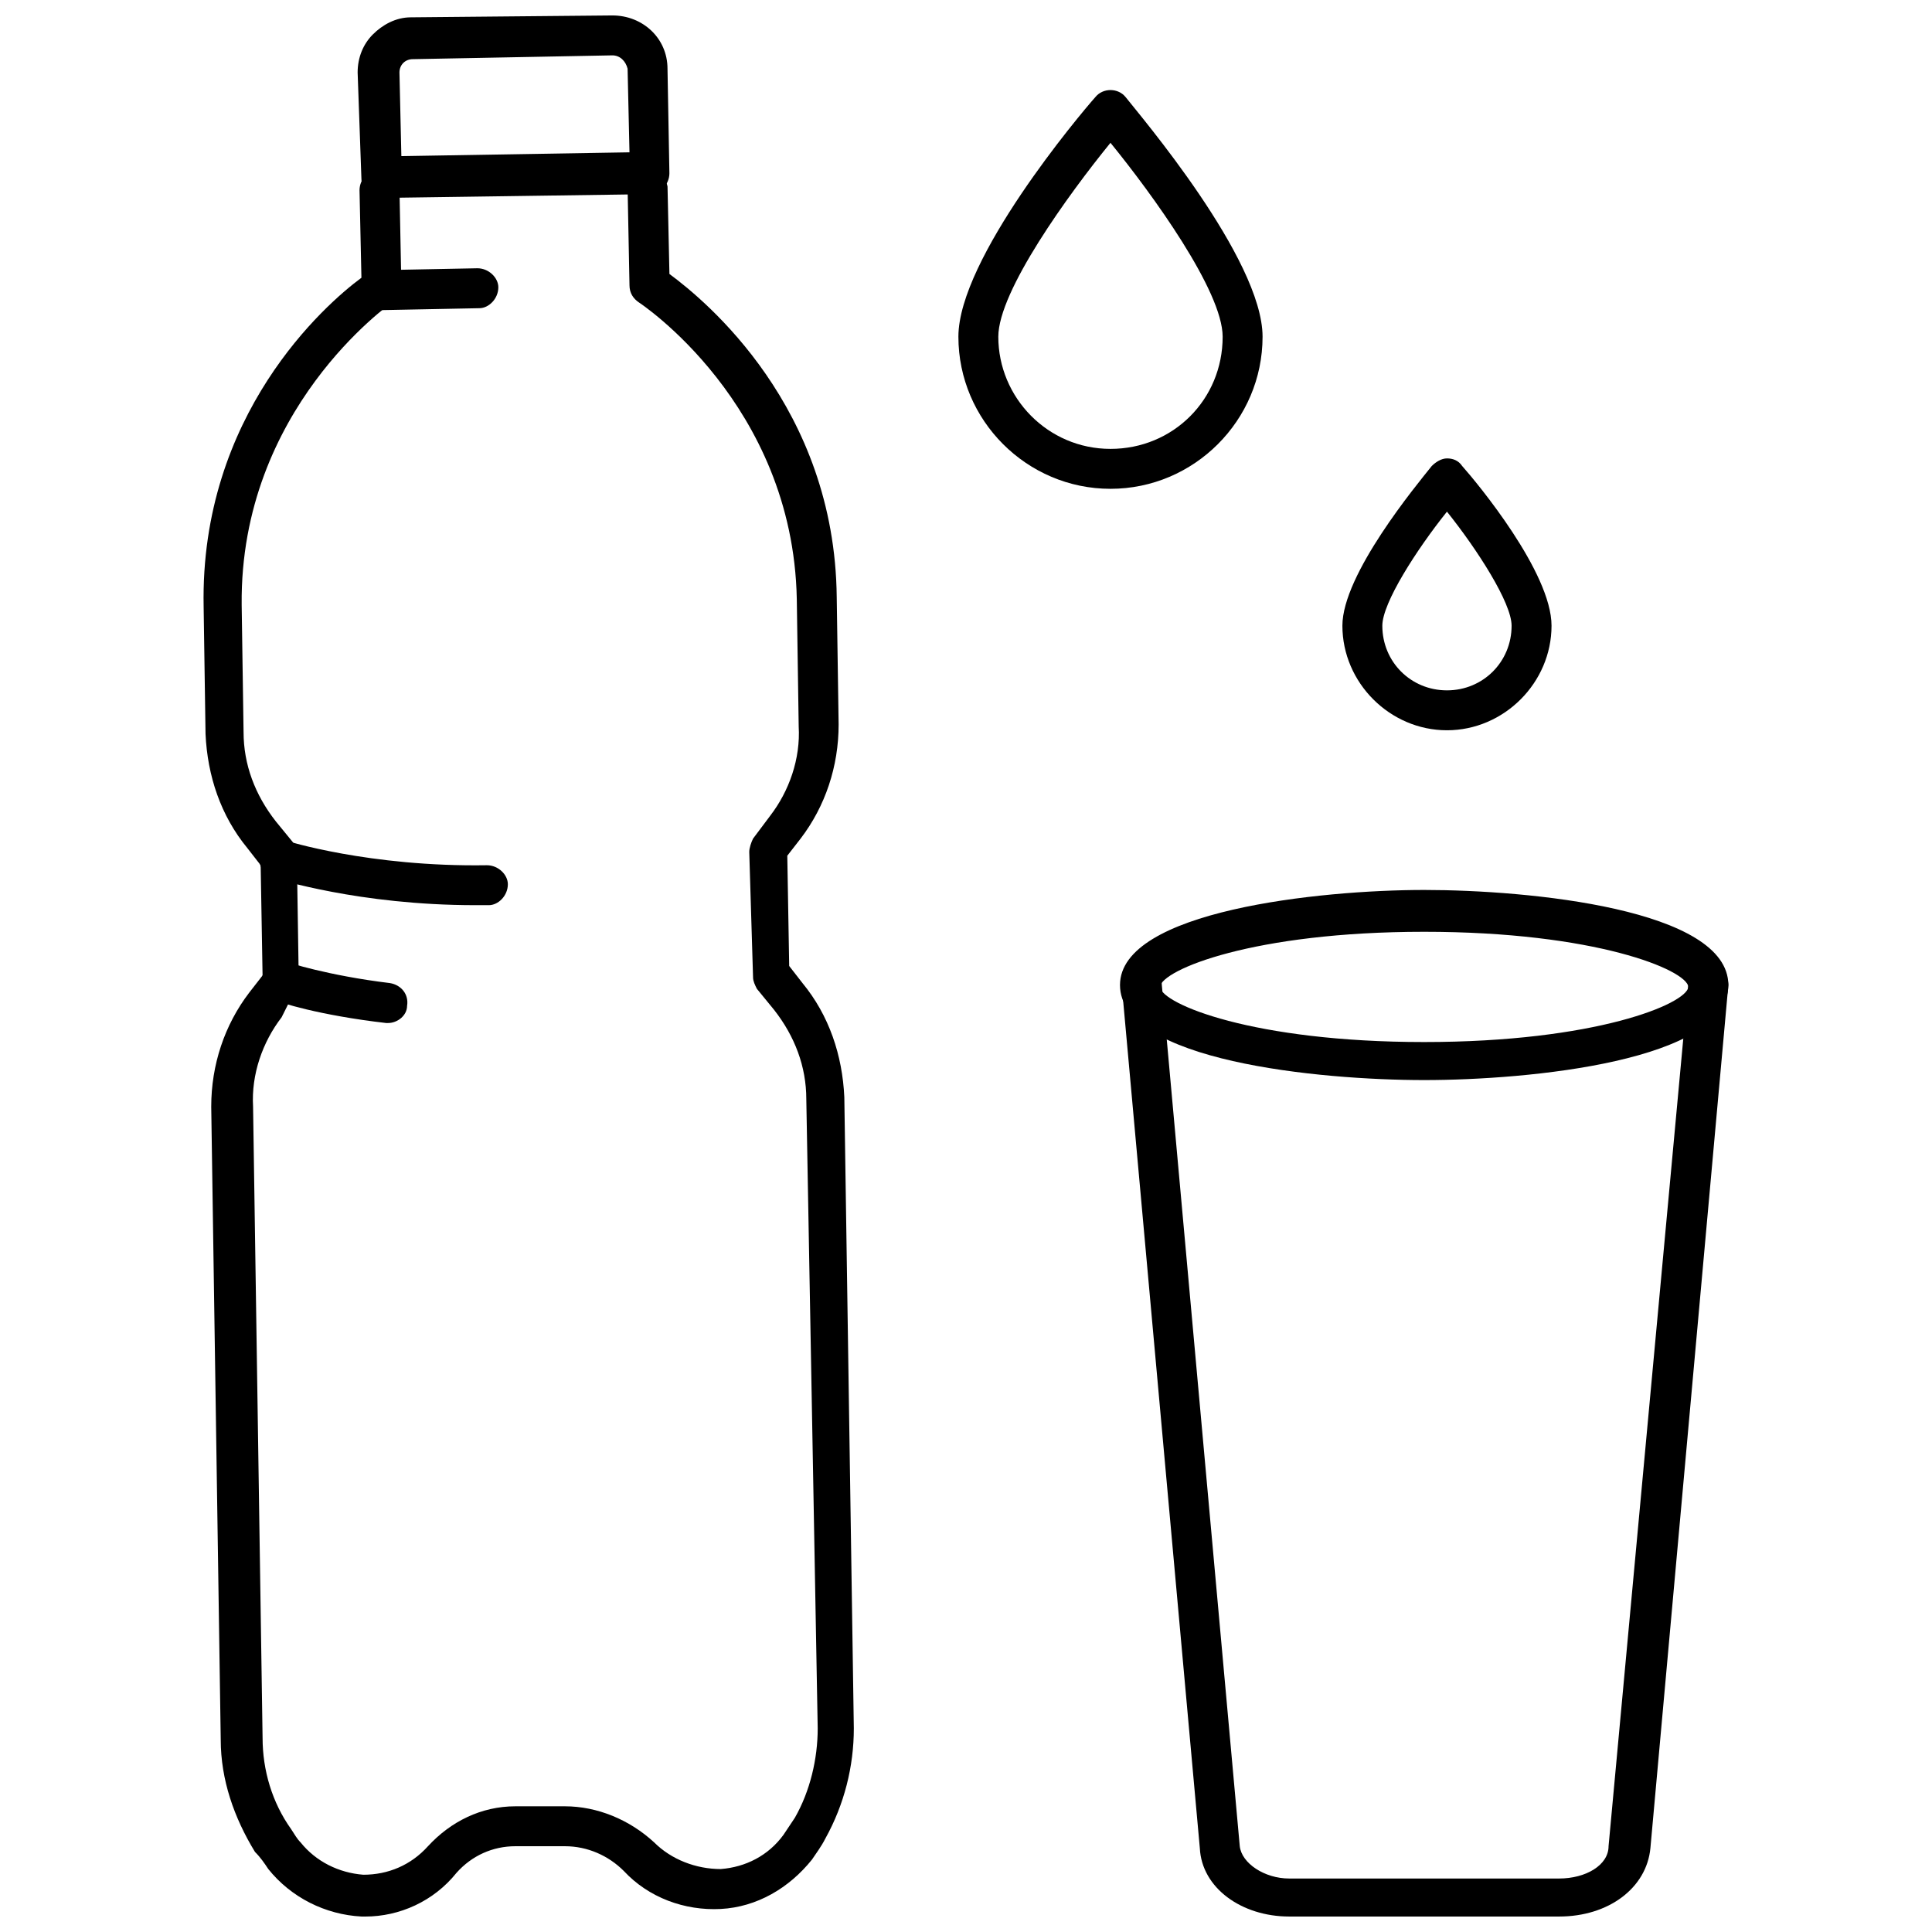 <?xml version="1.0" encoding="UTF-8"?>
<!-- Uploaded to: SVG Repo, www.svgrepo.com, Generator: SVG Repo Mixer Tools -->
<svg width="800px" height="800px" version="1.1" viewBox="144 144 512 512" xmlns="http://www.w3.org/2000/svg">
 <defs>
  <clipPath id="c">
   <path d="m197 188h174v463.9h-174z"/>
  </clipPath>
  <clipPath id="b">
   <path d="m238 148.09h84v48.906h-84z"/>
  </clipPath>
  <clipPath id="a">
   <path d="m441 399h162v252.9h-162z"/>
  </clipPath>
 </defs>
 <path d="m270.02 383.88c-31.234 0-52.395-7.055-53.402-7.055-3.023-1.008-4.535-4.031-3.527-6.551 1.008-3.023 4.031-4.535 6.551-3.527 0 0 22.168 7.055 53.402 6.551 3.023 0 5.543 2.519 5.543 5.039 0 3.023-2.519 5.543-5.039 5.543h-3.527z"/>
 <path d="m246.84 415.11h-0.504c-17.633-2.016-28.719-5.543-29.223-6.047-3.023-1.008-4.535-4.031-3.527-6.551 1.008-3.023 4.031-4.535 6.551-3.527 0 0 10.578 3.527 27.207 5.543 3.023 0.504 5.039 3.023 4.535 6.047 0 2.519-2.519 4.535-5.039 4.535z"/>
 <path d="m245.33 226.18c-3.023 0-5.039-2.519-5.543-5.039 0-3.023 2.519-5.543 5.039-5.543l25.695-0.504c3.023 0 5.543 2.519 5.543 5.039 0 3.023-2.519 5.543-5.039 5.543z"/>
 <g clip-path="url(#c)">
  <path d="m240.79 651.9h-1.008c-9.574-0.504-18.641-5.039-24.688-12.594-1.008-1.512-2.016-3.023-3.527-4.535-5.543-9.07-9.07-19.145-9.07-29.727l-2.519-167.77c0-11.082 3.527-21.664 10.078-30.23l3.527-4.535-0.504-29.223-3.527-4.535c-7.055-8.566-10.578-19.145-11.082-30.23l-0.504-33.754c-1.008-50.883 32.242-80.105 41.816-87.16l-0.504-23.176c0-3.023 2.519-5.543 5.039-5.543 3.023 0 5.039 2.519 5.543 5.039l0.504 25.695c0 2.016-1.008 3.527-2.519 4.535-0.504 0.504-40.305 28.215-39.801 80.105l0.504 33.754c0 8.566 3.023 16.625 8.566 23.68l4.535 5.543c0.504 1.008 1.008 2.016 1.008 3.023l0.504 32.746c0 1.008-0.504 2.519-1.008 3.527l-3.527 7.062c-5.039 6.551-8.062 15.113-7.559 23.68l2.519 167.27c0 8.566 2.519 17.129 7.559 24.184 1.008 1.512 1.512 2.519 2.519 3.527 4.031 5.039 10.078 8.062 16.625 8.566 6.551 0 12.594-2.519 17.129-7.559 6.047-6.551 14.105-10.578 23.176-10.578h13.098c8.566 0 17.129 3.527 23.68 9.574 4.535 4.535 11.082 7.055 17.633 7.055 6.551-0.504 12.594-3.527 16.625-9.07 1.008-1.512 2.016-3.023 3.023-4.535 4.031-7.055 6.047-15.617 6.047-23.68l-3.023-166.77c0-8.566-3.023-16.625-8.566-23.68l-4.535-5.543c-0.504-1.008-1.008-2.016-1.008-3.023l-1.008-33.25c0-1.008 0.504-2.519 1.008-3.527l4.535-6.047c5.039-6.551 8.062-15.113 7.559-23.68l-0.504-33.754c-1.008-51.891-41.816-78.594-41.816-78.594-1.512-1.008-2.519-2.519-2.519-4.535l-0.504-25.695c0-3.023 2.519-5.543 5.039-5.543 3.023 0 5.039 2.519 5.543 5.039l0.504 23.176c9.574 7.055 43.832 35.266 44.336 85.648l0.504 33.754c0 11.082-3.527 21.664-10.078 30.23l-3.527 4.535 0.504 29.223 3.527 4.535c7.055 8.566 10.578 19.145 11.082 30.23l2.519 167.27c0 10.078-2.519 20.152-7.559 29.223-1.008 2.016-2.519 4.031-3.527 5.543-6.047 7.559-14.609 12.594-24.184 13.098-9.574 0.504-19.145-3.023-25.695-10.078-4.031-4.031-9.574-6.551-15.617-6.551h-13.098c-6.047 0-11.586 2.519-15.617 7.055-6.043 7.551-15.113 11.582-24.184 11.582z"/>
 </g>
 <g clip-path="url(#b)">
  <path d="m244.82 196.46c-1.512 0-2.519-0.504-3.527-1.512-1.008-1.008-1.512-2.519-1.512-3.527l-1.004-28.215c0-4.031 1.512-7.559 4.031-10.078 2.519-2.519 6.047-4.535 10.078-4.535l53.398-0.5c8.062 0 14.609 6.047 14.609 14.105l0.504 27.711c0 3.023-2.519 5.543-5.039 5.543zm61.465-37.789-52.898 1.008c-2.016 0-3.527 1.512-3.527 3.527l0.504 22.168 60.457-1.008-0.504-22.168c-0.504-2.016-2.016-3.527-4.031-3.527z"/>
 </g>
 <g clip-path="url(#a)">
  <path d="m557.19 651.9h-71.543c-12.594 0-23.176-7.559-23.68-18.137l-20.656-228.23c-0.504-3.023 2.016-5.543 5.039-5.543 3.023-0.504 5.543 2.016 5.543 5.039l20.656 228.23c0.504 4.535 6.551 8.566 13.098 8.566h71.539c7.055 0 13.098-3.527 13.098-8.566l21.164-228.73c0.504-3.023 3.023-5.039 5.543-5.039 3.023 0.504 5.039 3.023 5.039 5.543l-20.656 228.73c-1.008 10.582-11.086 18.137-24.184 18.137z"/>
 </g>
 <path d="m521.42 430.23c-27.711 0-80.609-5.039-80.609-25.191 0-19.648 52.898-25.191 80.609-25.191 27.711 0 80.609 5.039 80.609 25.191s-52.902 25.191-80.609 25.191zm0-39.297c-45.344 0-69.527 10.078-70.031 14.609 0.504 4.535 24.688 14.609 70.031 14.609s69.527-10.078 70.031-14.609c-0.508-4.531-24.691-14.609-70.031-14.609z"/>
 <path d="m438.29 273.54c-22.168 0-40.305-18.137-40.305-40.305 0-20.656 32.242-58.945 36.273-63.48 2.016-2.519 6.047-2.519 8.062 0 3.527 4.535 36.273 42.824 36.273 63.48 0 22.168-18.137 40.305-40.305 40.305zm0-91.695c-11.082 13.602-29.727 39.297-29.727 51.387 0 16.121 13.098 29.727 29.727 29.727 16.625 0 29.727-13.098 29.727-29.727-0.004-12.09-18.645-37.781-29.727-51.387z"/>
 <path d="m527.46 337.53c-15.113 0-27.711-12.594-27.711-27.711 0-13.602 19.648-37.281 23.68-42.32 1.008-1.008 2.519-2.016 4.031-2.016 1.512 0 3.023 0.504 4.031 2.016 4.031 4.535 23.68 28.215 23.68 42.32 0 15.113-12.594 27.711-27.711 27.711zm0-57.938c-8.062 10.078-17.129 24.184-17.129 30.23 0 9.574 7.559 17.129 17.129 17.129 9.574 0 17.129-7.559 17.129-17.129 0.004-6.051-9.066-20.156-17.129-30.23z"/>
</svg>